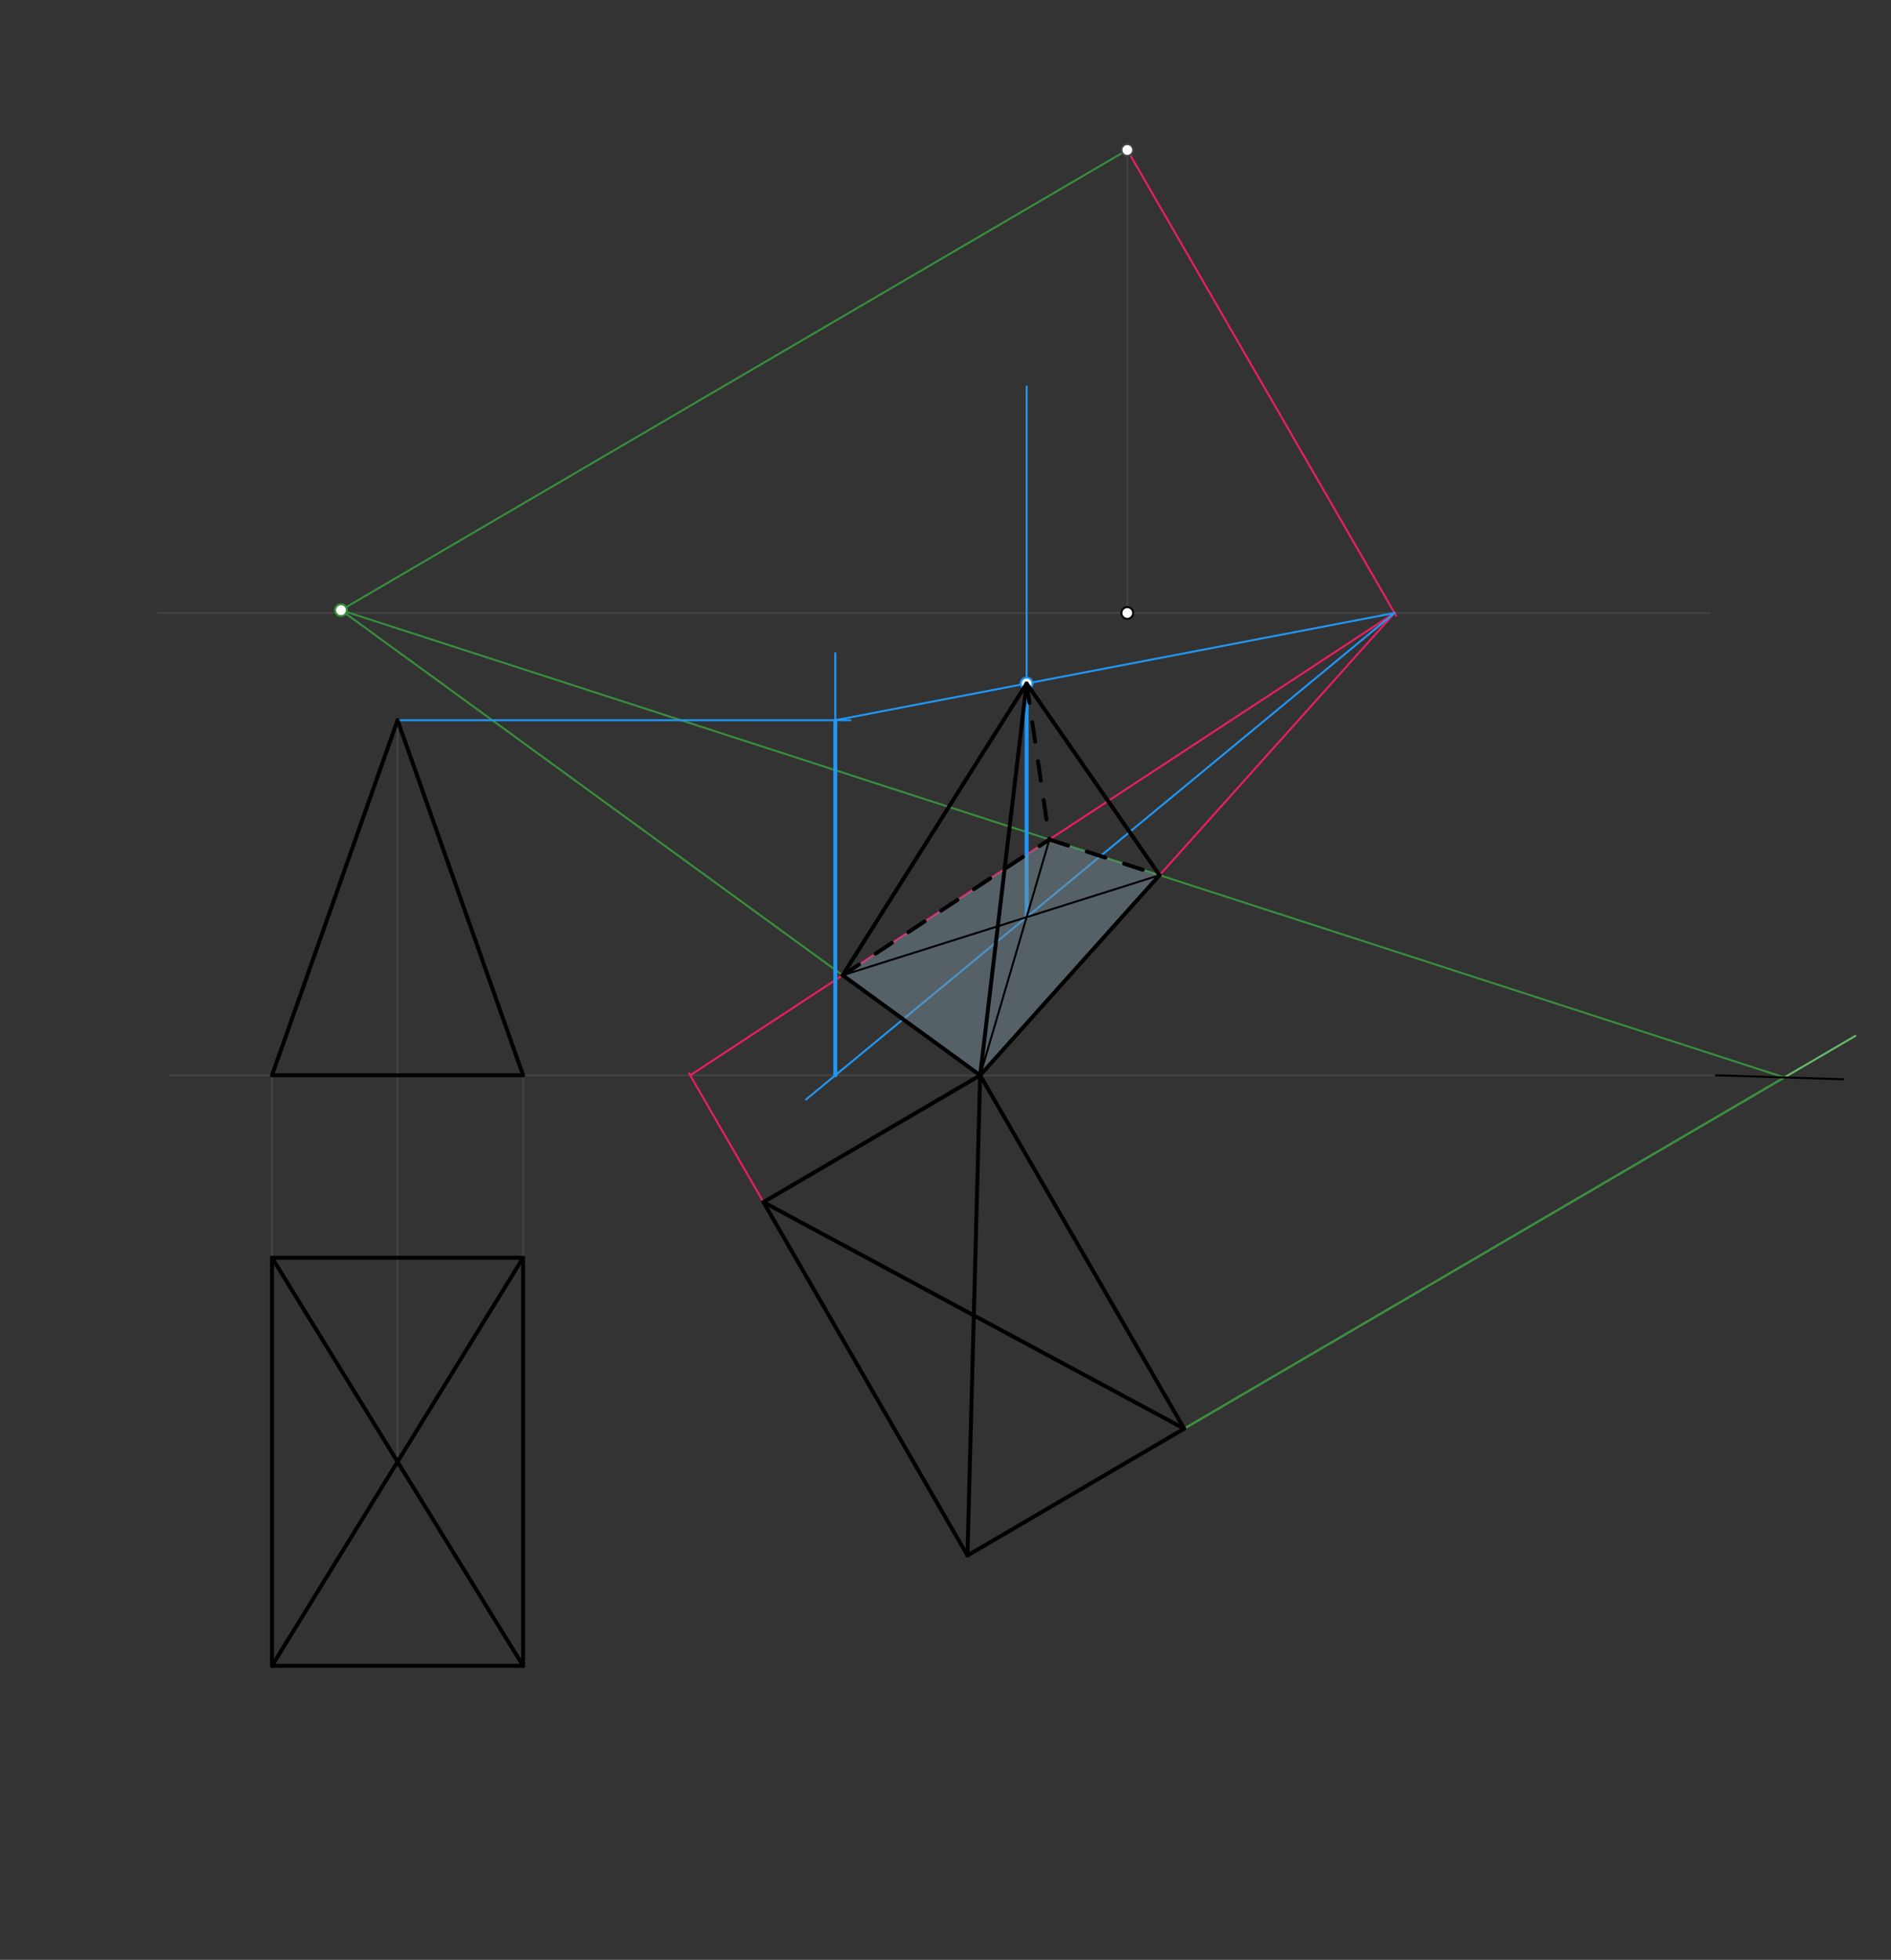 <svg xmlns="http://www.w3.org/2000/svg" class="svg--816" height="100%" preserveAspectRatio="xMidYMid meet" viewBox="0 0 964 999" width="100%"><rect x="0" y="0" width="964" height="999" fill="#333333" stroke="none"/><defs><marker id="marker-arrow" markerHeight="16" markerUnits="userSpaceOnUse" markerWidth="24" orient="auto-start-reverse" refX="24" refY="4" viewBox="0 0 24 8"><path d="M 0 0 L 24 4 L 0 8 z" stroke="inherit"></path></marker></defs><g class="aux-layer--949"><g class="element--733"><line stroke="#424242" stroke-dasharray="none" stroke-linecap="round" stroke-width="1" x1="80.667" x2="871.667" y1="312.458" y2="312.458"></line></g><g class="element--733"><line stroke="#424242" stroke-dasharray="none" stroke-linecap="round" stroke-width="1" x1="86.667" x2="874.667" y1="548.125" y2="548.125"></line></g><g class="element--733"><line stroke="#424242" stroke-dasharray="none" stroke-linecap="round" stroke-width="1" x1="138.667" x2="138.667" y1="700.125" y2="641.125"></line></g><g class="element--733"><line stroke="#424242" stroke-dasharray="none" stroke-linecap="round" stroke-width="1" x1="138.667" x2="138.667" y1="641.125" y2="548.125"></line></g><g class="element--733"><line stroke="#424242" stroke-dasharray="none" stroke-linecap="round" stroke-width="1" x1="266.667" x2="266.667" y1="641.125" y2="548.125"></line></g><g class="element--733"><line stroke="#424242" stroke-dasharray="none" stroke-linecap="round" stroke-width="1" x1="202.667" x2="202.667" y1="745.125" y2="548.125"></line></g><g class="element--733"><line stroke="#424242" stroke-dasharray="none" stroke-linecap="round" stroke-width="1" x1="202.667" x2="202.667" y1="548.125" y2="367.125"></line></g><g class="element--733"><line stroke="#424242" stroke-dasharray="none" stroke-linecap="round" stroke-width="1" x1="138.667" x2="202.667" y1="548.125" y2="367.125"></line></g><g class="element--733"><line stroke="#424242" stroke-dasharray="none" stroke-linecap="round" stroke-width="1" x1="202.667" x2="266.667" y1="367.125" y2="548.125"></line></g><g class="element--733"><line stroke="#424242" stroke-dasharray="none" stroke-linecap="round" stroke-width="1" x1="138.667" x2="266.667" y1="548.125" y2="548.125"></line></g><g class="element--733"><line stroke="#424242" stroke-dasharray="none" stroke-linecap="round" stroke-width="1" x1="574.667" x2="574.667" y1="312.458" y2="76.458"></line></g><g class="element--733"><line stroke="#424242" stroke-dasharray="none" stroke-linecap="round" stroke-width="1" x1="499.667" x2="389.191" y1="548.125" y2="612.774"></line></g><g class="element--733"><line stroke="#424242" stroke-dasharray="none" stroke-linecap="round" stroke-width="1" x1="389.191" x2="493.191" y1="612.774" y2="792.908"></line></g><g class="element--733"><line stroke="#424242" stroke-dasharray="none" stroke-linecap="round" stroke-width="1" x1="499.667" x2="603.667" y1="548.125" y2="728.259"></line></g><g class="element--733"><line stroke="#424242" stroke-dasharray="none" stroke-linecap="round" stroke-width="1" x1="493.191" x2="603.667" y1="792.908" y2="728.259"></line></g><g class="element--733"><line stroke="#424242" stroke-dasharray="none" stroke-linecap="round" stroke-width="1" x1="499.667" x2="493.191" y1="548.125" y2="792.908"></line></g><g class="element--733"><line stroke="#424242" stroke-dasharray="none" stroke-linecap="round" stroke-width="1" x1="389.191" x2="603.667" y1="612.774" y2="728.259"></line></g><g class="element--733"><line stroke="#E91E63" stroke-dasharray="none" stroke-linecap="round" stroke-width="1" x1="389.191" x2="351.298" y1="612.774" y2="547.142"></line></g><g class="element--733"><line stroke="#E91E63" stroke-dasharray="none" stroke-linecap="round" stroke-width="1" x1="574.667" x2="711.78" y1="76.458" y2="313.946"></line></g><g class="element--733"><line stroke="#E91E63" stroke-dasharray="none" stroke-linecap="round" stroke-width="1" x1="710.921" x2="351.866" y1="312.458" y2="548.125"></line></g><g class="element--733"><line stroke="#E91E63" stroke-dasharray="none" stroke-linecap="round" stroke-width="1" x1="710.921" x2="499.667" y1="312.458" y2="548.125"></line></g><g class="element--733"><line stroke="#66BB6A" stroke-dasharray="none" stroke-linecap="round" stroke-width="1" x1="564.648" x2="603.667" y1="751.092" y2="728.259"></line></g><g class="element--733"><line stroke="#66BB6A" stroke-dasharray="none" stroke-linecap="round" stroke-width="1" x1="603.667" x2="945.844" y1="728.259" y2="528.022"></line></g><g class="element--733"><line stroke="#388E3C" stroke-dasharray="none" stroke-linecap="round" stroke-width="1" x1="548.429" x2="603.667" y1="760.583" y2="728.259"></line></g><g class="element--733"><line stroke="#388E3C" stroke-dasharray="none" stroke-linecap="round" stroke-width="1" x1="603.667" x2="909.624" y1="728.259" y2="549.217"></line></g><g class="element--733"><line stroke="#388E3C" stroke-dasharray="none" stroke-linecap="round" stroke-width="1" x1="574.667" x2="173.833" y1="76.458" y2="311.02"></line></g><g class="element--733"><line stroke="#388E3C" stroke-dasharray="none" stroke-linecap="round" stroke-width="1" x1="173.833" x2="499.667" y1="311.02" y2="548.125"></line></g><g class="element--733"><line stroke="#388E3C" stroke-dasharray="none" stroke-linecap="round" stroke-width="1" x1="909.624" x2="173.833" y1="549.217" y2="311.02"></line></g><g class="element--733"><line stroke="#2196F3" stroke-dasharray="none" stroke-linecap="round" stroke-width="1" x1="523.356" x2="523.356" y1="467.505" y2="196.938"></line></g><g class="element--733"><line stroke="#2196F3" stroke-dasharray="none" stroke-linecap="round" stroke-width="1" x1="710.921" x2="523.356" y1="312.458" y2="467.505"></line></g><g class="element--733"><line stroke="#2196F3" stroke-dasharray="none" stroke-linecap="round" stroke-width="1" x1="523.356" x2="410.921" y1="467.505" y2="560.447"></line></g><g class="element--733"><line stroke="#2196F3" stroke-dasharray="none" stroke-linecap="round" stroke-width="1" x1="425.828" x2="425.828" y1="548.125" y2="332.938"></line></g><g class="element--733"><line stroke="#2196F3" stroke-dasharray="none" stroke-linecap="round" stroke-width="1" x1="202.667" x2="433.5" y1="367.125" y2="367.125"></line></g><g class="element--733"><line stroke="#2196F3" stroke-dasharray="none" stroke-linecap="round" stroke-width="1" x1="710.921" x2="425.828" y1="312.458" y2="367.125"></line></g><g class="element--733"><line stroke="#2196F3" stroke-dasharray="none" stroke-linecap="round" stroke-width="2" x1="425.828" x2="425.828" y1="367.125" y2="548.125"></line></g><g class="element--733"><line stroke="#2196F3" stroke-dasharray="none" stroke-linecap="round" stroke-width="2" x1="523.356" x2="523.356" y1="467.505" y2="348.424"></line></g><g class="element--733"><circle cx="574.667" cy="312.458" r="3" stroke="#424242" stroke-width="1" fill="#ffffff"></circle>}</g><g class="element--733"><circle cx="574.667" cy="76.458" r="3" stroke="#424242" stroke-width="1" fill="#ffffff"></circle>}</g><g class="element--733"><circle cx="173.833" cy="311.02" r="3" stroke="#388E3C" stroke-width="1" fill="#ffffff"></circle>}</g><g class="element--733"><circle cx="523.356" cy="348.424" r="3" stroke="#2196F3" stroke-width="1" fill="#ffffff"></circle>}</g></g><g class="main-layer--75a"><g class="element--733"><g fill="#78909C" opacity="0.5"><path d="M 429.575 497.12 L 534.984 427.935 L 591.117 446.107 L 499.667 548.125 L 429.575 497.12 Z" stroke="none"></path></g></g><g class="element--733"><line stroke="#000000" stroke-dasharray="none" stroke-linecap="round" stroke-width="2" x1="138.667" x2="266.667" y1="641.125" y2="641.125"></line></g><g class="element--733"><line stroke="#000000" stroke-dasharray="none" stroke-linecap="round" stroke-width="2" x1="138.667" x2="138.667" y1="641.125" y2="849.125"></line></g><g class="element--733"><line stroke="#000000" stroke-dasharray="none" stroke-linecap="round" stroke-width="2" x1="266.667" x2="138.667" y1="641.125" y2="849.125"></line></g><g class="element--733"><line stroke="#000000" stroke-dasharray="none" stroke-linecap="round" stroke-width="2" x1="138.667" x2="266.667" y1="641.125" y2="849.125"></line></g><g class="element--733"><line stroke="#000000" stroke-dasharray="none" stroke-linecap="round" stroke-width="2" x1="202.667" x2="138.667" y1="367.125" y2="548.125"></line></g><g class="element--733"><line stroke="#000000" stroke-dasharray="none" stroke-linecap="round" stroke-width="2" x1="138.667" x2="266.667" y1="548.125" y2="548.125"></line></g><g class="element--733"><line stroke="#000000" stroke-dasharray="none" stroke-linecap="round" stroke-width="2" x1="202.667" x2="266.667" y1="367.125" y2="548.125"></line></g><g class="element--733"><line stroke="#000000" stroke-dasharray="none" stroke-linecap="round" stroke-width="2" x1="138.667" x2="266.667" y1="849.125" y2="849.125"></line></g><g class="element--733"><line stroke="#000000" stroke-dasharray="none" stroke-linecap="round" stroke-width="2" x1="266.667" x2="266.667" y1="641.125" y2="849.125"></line></g><g class="element--733"><line stroke="#000000" stroke-dasharray="none" stroke-linecap="round" stroke-width="2" x1="389.191" x2="499.667" y1="612.774" y2="548.125"></line></g><g class="element--733"><line stroke="#000000" stroke-dasharray="none" stroke-linecap="round" stroke-width="2" x1="499.667" x2="603.667" y1="548.125" y2="728.259"></line></g><g class="element--733"><line stroke="#000000" stroke-dasharray="none" stroke-linecap="round" stroke-width="2" x1="389.191" x2="493.191" y1="612.774" y2="792.908"></line></g><g class="element--733"><line stroke="#000000" stroke-dasharray="none" stroke-linecap="round" stroke-width="2" x1="603.667" x2="493.191" y1="728.259" y2="792.908"></line></g><g class="element--733"><line stroke="#000000" stroke-dasharray="none" stroke-linecap="round" stroke-width="2" x1="389.191" x2="603.667" y1="612.774" y2="728.259"></line></g><g class="element--733"><line stroke="#000000" stroke-dasharray="none" stroke-linecap="round" stroke-width="2" x1="499.667" x2="493.191" y1="548.125" y2="792.908"></line></g><g class="element--733"><line stroke="#000000" stroke-dasharray="none" stroke-linecap="round" stroke-width="1" x1="874.667" x2="939.666" y1="548.125" y2="550.156"></line></g><g class="element--733"><line stroke="#000000" stroke-dasharray="none" stroke-linecap="round" stroke-width="2" x1="523.356" x2="591.117" y1="348.424" y2="446.107"></line></g><g class="element--733"><line stroke="#000000" stroke-dasharray="none" stroke-linecap="round" stroke-width="2" x1="591.117" x2="499.667" y1="446.107" y2="548.125"></line></g><g class="element--733"><line stroke="#000000" stroke-dasharray="none" stroke-linecap="round" stroke-width="2" x1="523.356" x2="499.667" y1="348.424" y2="548.125"></line></g><g class="element--733"><line stroke="#000000" stroke-dasharray="none" stroke-linecap="round" stroke-width="2" x1="429.575" x2="523.356" y1="497.12" y2="348.424"></line></g><g class="element--733"><line stroke="#000000" stroke-dasharray="none" stroke-linecap="round" stroke-width="2" x1="429.575" x2="499.667" y1="497.12" y2="548.125"></line></g><g class="element--733"><line stroke="#000000" stroke-dasharray="10" stroke-linecap="round" stroke-width="2" x1="429.575" x2="534.984" y1="497.12" y2="427.935"></line></g><g class="element--733"><line stroke="#000000" stroke-dasharray="10" stroke-linecap="round" stroke-width="2" x1="534.984" x2="591.117" y1="427.935" y2="446.107"></line></g><g class="element--733"><line stroke="#000000" stroke-dasharray="10" stroke-linecap="round" stroke-width="2" x1="523.356" x2="534.984" y1="348.424" y2="427.935"></line></g><g class="element--733"><line stroke="#000000" stroke-dasharray="none" stroke-linecap="round" stroke-width="1" x1="429.575" x2="591.117" y1="497.12" y2="446.107"></line></g><g class="element--733"><line stroke="#000000" stroke-dasharray="none" stroke-linecap="round" stroke-width="1" x1="534.984" x2="499.667" y1="427.935" y2="548.125"></line></g><g class="element--733"><circle cx="574.667" cy="312.458" r="3" stroke="#000000" stroke-width="1" fill="#ffffff"></circle>}</g></g><g class="snaps-layer--ac6"></g><g class="temp-layer--52d"></g></svg>